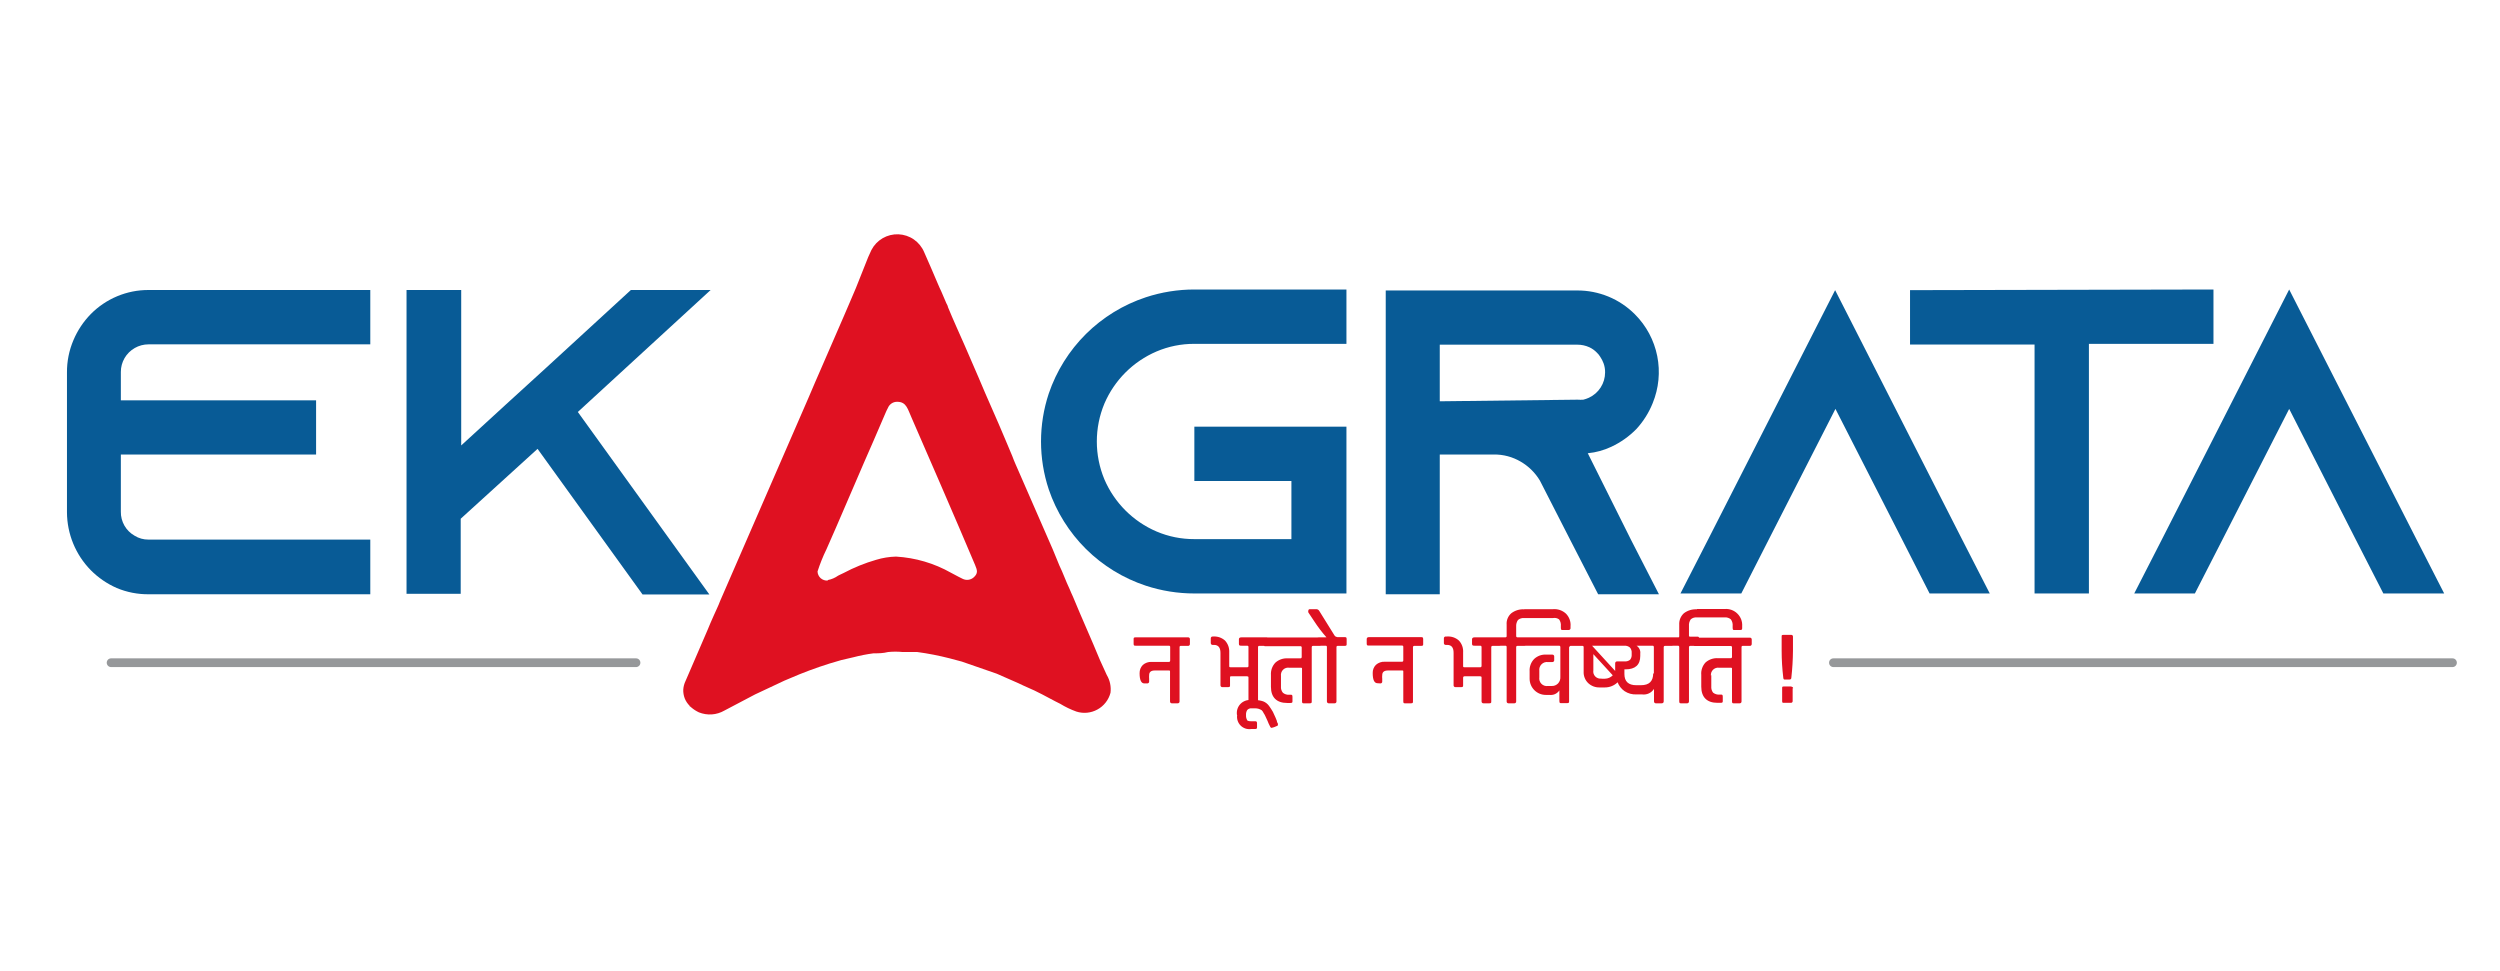 <svg width="85" height="33" viewBox="0 0 85 33" fill="none" xmlns="http://www.w3.org/2000/svg">
<g id="logoTransparanst 1">
<g id="Layer_1">
<g id="2470466028640">
<path id="Vector" d="M82.156 18.33L77.832 9.843L73.51 18.33L72.564 20.178H74.626L75.572 18.33L77.832 13.902L80.088 18.33L81.034 20.178H83.102L82.156 18.33ZM40.608 11.691H45.779V9.843H40.608C40.048 9.843 39.491 9.932 38.959 10.107C38.193 10.36 37.496 10.787 36.923 11.355C36.351 11.923 35.918 12.616 35.658 13.38C35.307 14.438 35.307 15.583 35.658 16.641C35.918 17.405 36.351 18.098 36.923 18.666C37.496 19.234 38.193 19.661 38.959 19.914C39.491 20.089 40.048 20.178 40.608 20.178H45.779V14.507H40.608V16.355H43.908V18.33H40.608C40.166 18.332 39.728 18.244 39.322 18.071C38.526 17.73 37.892 17.096 37.55 16.3C37.38 15.892 37.292 15.453 37.292 15.011C37.292 14.568 37.38 14.129 37.55 13.721C37.892 12.925 38.526 12.291 39.322 11.95C39.728 11.777 40.166 11.689 40.608 11.691ZM53.995 15.409C54.27 15.382 54.538 15.307 54.788 15.189C55.106 15.04 55.394 14.835 55.64 14.584C55.874 14.328 56.061 14.032 56.19 13.71C56.399 13.202 56.454 12.644 56.346 12.105C56.238 11.567 55.974 11.073 55.585 10.685C55.328 10.427 55.022 10.222 54.684 10.083C54.347 9.945 53.986 9.874 53.621 9.876H47.115V20.205H48.952V15.453H50.794C51.113 15.45 51.427 15.533 51.702 15.695C51.971 15.851 52.196 16.072 52.356 16.339L52.401 16.427L53.391 18.363L54.337 20.205H56.404L55.459 18.363L53.984 15.409H53.995ZM48.952 13.644V11.719H53.627C53.769 11.718 53.91 11.748 54.039 11.807C54.134 11.851 54.22 11.913 54.292 11.988C54.337 12.03 54.376 12.078 54.408 12.131C54.455 12.202 54.494 12.277 54.523 12.357C54.558 12.456 54.575 12.56 54.573 12.665C54.573 12.845 54.521 13.022 54.423 13.174C54.326 13.326 54.187 13.447 54.023 13.523C53.963 13.55 53.9 13.572 53.836 13.589C53.77 13.594 53.704 13.594 53.638 13.589L48.952 13.644ZM66.717 18.352L62.394 9.865L58.082 18.33L57.136 20.178H59.204L60.145 18.33L62.405 13.902L64.665 18.33L65.606 20.178H67.652L66.717 18.352ZM64.941 9.865V11.713H69.175V20.178H71.023V11.691H75.258V9.843L64.941 9.865Z" fill="#085B96"/>
<path id="Vector_2" d="M62.336 22.384C62.297 22.384 62.259 22.399 62.231 22.427C62.203 22.455 62.188 22.493 62.188 22.532C62.188 22.572 62.203 22.609 62.231 22.637C62.259 22.665 62.297 22.681 62.336 22.681H83.385C83.424 22.681 83.462 22.665 83.49 22.637C83.517 22.609 83.533 22.572 83.533 22.532C83.533 22.493 83.517 22.455 83.49 22.427C83.462 22.399 83.424 22.384 83.385 22.384H62.336Z" fill="#96989A"/>
<path id="Vector_3" d="M3.777 22.384C3.738 22.384 3.7 22.399 3.672 22.427C3.645 22.455 3.629 22.493 3.629 22.532C3.629 22.572 3.645 22.609 3.672 22.637C3.7 22.665 3.738 22.681 3.777 22.681H21.625C21.664 22.681 21.702 22.665 21.73 22.637C21.758 22.609 21.773 22.572 21.773 22.532C21.773 22.493 21.758 22.455 21.73 22.427C21.702 22.399 21.664 22.384 21.625 22.384H3.777Z" fill="#96989A"/>
<path id="Vector_4" fill-rule="evenodd" clip-rule="evenodd" d="M28.143 19.738C28.099 19.742 28.056 19.737 28.015 19.723C27.974 19.709 27.936 19.687 27.903 19.659C27.871 19.63 27.844 19.595 27.826 19.555C27.808 19.516 27.797 19.473 27.796 19.43C27.879 19.172 27.98 18.92 28.099 18.677L28.423 17.939C28.852 16.955 29.27 15.96 29.705 14.975L30.101 14.056C30.127 13.993 30.156 13.93 30.189 13.87C30.214 13.806 30.259 13.753 30.316 13.715C30.373 13.678 30.44 13.659 30.508 13.661C30.827 13.661 30.865 13.925 30.997 14.21C31.322 14.942 31.641 15.707 31.965 16.438C32.18 16.933 32.389 17.428 32.603 17.918L33.153 19.21C33.23 19.392 33.258 19.491 33.109 19.628C33.058 19.674 32.993 19.704 32.924 19.713C32.856 19.722 32.786 19.709 32.724 19.677L32.592 19.611L32.334 19.474C31.761 19.15 31.121 18.962 30.464 18.924C30.234 18.93 30.007 18.967 29.787 19.034C29.406 19.144 29.038 19.294 28.687 19.48L28.561 19.54L28.495 19.573C28.391 19.647 28.273 19.698 28.148 19.721L28.143 19.738ZM23.231 23.445C23.227 23.547 23.244 23.648 23.28 23.743C23.317 23.837 23.374 23.923 23.446 23.995C23.446 24.028 23.446 23.995 23.501 24.05C23.58 24.119 23.669 24.176 23.765 24.221C23.904 24.276 24.054 24.3 24.203 24.29C24.353 24.279 24.498 24.235 24.628 24.16L25.673 23.61L25.767 23.566L26.482 23.23L26.575 23.186C26.605 23.169 26.637 23.155 26.669 23.142L26.85 23.066C27.294 22.872 27.747 22.704 28.209 22.559L28.599 22.444L29.023 22.345C29.245 22.287 29.471 22.243 29.699 22.213C29.87 22.213 30.018 22.213 30.194 22.169C30.361 22.152 30.528 22.152 30.695 22.169H31.19C31.56 22.219 31.927 22.291 32.29 22.384L32.702 22.494L33.89 22.906L34.627 23.23L34.803 23.313L35.172 23.478C35.337 23.561 35.54 23.66 35.694 23.747C35.848 23.835 35.936 23.869 36.046 23.929C36.22 24.035 36.404 24.124 36.596 24.193C36.714 24.231 36.839 24.244 36.962 24.232C37.085 24.22 37.205 24.183 37.313 24.123C37.422 24.064 37.517 23.982 37.593 23.885C37.67 23.787 37.725 23.675 37.757 23.555C37.783 23.345 37.739 23.132 37.63 22.95L37.399 22.444L37.168 21.894L36.712 20.838L36.481 20.288C36.437 20.2 36.404 20.112 36.365 20.024C36.239 19.76 36.14 19.474 36.019 19.227L35.793 18.677L34.649 16.058C34.572 15.877 34.49 15.707 34.418 15.508L34.187 14.959C33.89 14.243 33.566 13.545 33.269 12.83L32.807 11.763C32.614 11.323 32.411 10.883 32.229 10.438C32.229 10.393 32.191 10.355 32.174 10.306L32.004 9.909C31.96 9.816 31.921 9.733 31.883 9.64C31.734 9.277 31.575 8.93 31.421 8.573C31.348 8.399 31.227 8.25 31.072 8.142C30.918 8.035 30.735 7.974 30.547 7.966C30.359 7.959 30.172 8.005 30.009 8.1C29.846 8.195 29.714 8.334 29.628 8.501L29.518 8.743L29.1 9.794C28.957 10.124 28.819 10.46 28.676 10.784L27.923 12.517C27.851 12.687 27.78 12.841 27.708 13.011L27.494 13.512C27.455 13.595 27.422 13.671 27.389 13.754L24.595 20.178L24.485 20.431C24.452 20.519 24.419 20.596 24.381 20.678C24.342 20.761 24.309 20.843 24.271 20.921C24.194 21.08 24.128 21.256 24.056 21.421L23.413 22.912L23.308 23.154C23.264 23.245 23.238 23.344 23.231 23.445Z" fill="#DF1121"/>
<path id="Vector_5" d="M5.049 11.708H12.59V9.86H5.049C4.684 9.859 4.322 9.931 3.985 10.072C3.648 10.213 3.342 10.419 3.086 10.679C2.836 10.935 2.636 11.235 2.497 11.565C2.349 11.912 2.274 12.287 2.277 12.665V17.417C2.28 18.154 2.57 18.86 3.086 19.386C3.339 19.641 3.637 19.846 3.966 19.991C4.314 20.137 4.688 20.21 5.066 20.205H12.59V18.346H5.049C4.882 18.348 4.718 18.303 4.576 18.214C4.433 18.133 4.313 18.015 4.231 17.872C4.149 17.728 4.106 17.566 4.109 17.4V15.453H10.747V13.611H4.109V12.648C4.108 12.482 4.152 12.319 4.235 12.175C4.318 12.033 4.437 11.915 4.58 11.833C4.723 11.751 4.885 11.708 5.049 11.708ZM24.162 9.86H21.45L18.574 12.5L17.199 13.754L15.681 15.145V9.86H13.822V20.189H15.664V17.637L18.277 15.261L21.846 20.211H24.118L19.646 14.007L24.162 9.86Z" fill="#085B96"/>
<path id="Vector_6" d="M38.906 23.236C38.801 23.236 38.746 23.12 38.746 22.89C38.745 22.838 38.754 22.786 38.772 22.738C38.791 22.69 38.82 22.646 38.856 22.609C38.938 22.537 39.045 22.499 39.154 22.505H39.748C39.748 22.505 39.786 22.505 39.786 22.46V21.998C39.787 21.993 39.786 21.988 39.785 21.983C39.784 21.978 39.782 21.974 39.779 21.97C39.776 21.965 39.772 21.962 39.767 21.959C39.763 21.957 39.758 21.955 39.753 21.954H38.614C38.565 21.954 38.543 21.954 38.543 21.889V21.735C38.543 21.691 38.543 21.669 38.614 21.669H40.391C40.4 21.668 40.409 21.669 40.417 21.672C40.426 21.675 40.433 21.68 40.44 21.686C40.446 21.692 40.451 21.7 40.454 21.708C40.457 21.717 40.458 21.726 40.457 21.735V21.894C40.458 21.903 40.457 21.912 40.454 21.92C40.451 21.929 40.446 21.936 40.44 21.942C40.433 21.949 40.426 21.954 40.417 21.957C40.409 21.96 40.4 21.961 40.391 21.96H40.149C40.143 21.959 40.137 21.959 40.131 21.961C40.125 21.963 40.12 21.966 40.116 21.971C40.111 21.975 40.108 21.98 40.106 21.986C40.105 21.992 40.104 21.998 40.105 22.004V23.846C40.106 23.855 40.105 23.864 40.102 23.873C40.099 23.881 40.094 23.889 40.087 23.895C40.081 23.901 40.074 23.906 40.065 23.909C40.057 23.912 40.048 23.913 40.039 23.913H39.846C39.838 23.913 39.829 23.912 39.82 23.909C39.812 23.906 39.804 23.901 39.798 23.895C39.792 23.889 39.787 23.881 39.784 23.873C39.781 23.864 39.78 23.855 39.781 23.846V22.84C39.781 22.807 39.781 22.796 39.742 22.796H39.269C39.137 22.796 39.071 22.846 39.071 22.956C39.067 22.996 39.067 23.036 39.071 23.076C39.074 23.108 39.074 23.139 39.071 23.17C39.072 23.179 39.071 23.188 39.068 23.196C39.065 23.205 39.06 23.212 39.053 23.218C39.047 23.225 39.04 23.23 39.031 23.233C39.023 23.236 39.014 23.237 39.005 23.236H38.906ZM42.415 22.994H41.865C41.832 22.994 41.821 22.994 41.821 23.038V23.297C41.821 23.34 41.821 23.363 41.749 23.363H41.562C41.554 23.363 41.545 23.362 41.536 23.359C41.528 23.356 41.52 23.351 41.514 23.345C41.508 23.339 41.503 23.331 41.5 23.323C41.497 23.314 41.496 23.305 41.496 23.297V22.197C41.496 22.015 41.419 21.927 41.276 21.927H41.233C41.224 21.928 41.215 21.927 41.206 21.924C41.198 21.921 41.19 21.916 41.184 21.91C41.178 21.903 41.173 21.896 41.17 21.887C41.167 21.879 41.166 21.87 41.166 21.861V21.707C41.166 21.698 41.167 21.689 41.17 21.681C41.173 21.672 41.178 21.665 41.184 21.658C41.19 21.652 41.198 21.647 41.206 21.644C41.215 21.641 41.224 21.64 41.233 21.641H41.249C41.322 21.636 41.395 21.646 41.464 21.669C41.532 21.693 41.596 21.73 41.651 21.779C41.7 21.833 41.739 21.897 41.764 21.967C41.788 22.037 41.798 22.111 41.794 22.186V22.642C41.794 22.669 41.794 22.686 41.832 22.686H42.41C42.415 22.686 42.42 22.685 42.426 22.683C42.431 22.68 42.435 22.677 42.439 22.673C42.443 22.669 42.445 22.664 42.447 22.658C42.448 22.653 42.449 22.648 42.448 22.642V21.998C42.449 21.993 42.448 21.987 42.447 21.982C42.445 21.977 42.443 21.972 42.439 21.968C42.435 21.963 42.431 21.96 42.426 21.958C42.42 21.956 42.415 21.954 42.41 21.954H42.217C42.151 21.954 42.123 21.954 42.123 21.889V21.735C42.123 21.691 42.151 21.669 42.217 21.669H43.047C43.097 21.669 43.119 21.669 43.119 21.735V21.894C43.119 21.938 43.119 21.96 43.047 21.96H42.811C42.805 21.96 42.8 21.961 42.795 21.963C42.79 21.966 42.785 21.969 42.782 21.973C42.778 21.977 42.775 21.982 42.774 21.988C42.772 21.993 42.772 21.998 42.773 22.004V23.846C42.773 23.855 42.772 23.864 42.769 23.873C42.766 23.881 42.761 23.889 42.755 23.895C42.749 23.901 42.741 23.906 42.733 23.909C42.724 23.912 42.715 23.913 42.706 23.913H42.514C42.505 23.913 42.496 23.912 42.488 23.909C42.479 23.906 42.472 23.901 42.465 23.895C42.459 23.889 42.454 23.881 42.451 23.873C42.448 23.864 42.447 23.855 42.448 23.846V23.044C42.448 23.011 42.448 23 42.41 23L42.415 22.994ZM42.057 24.308C42.047 24.241 42.052 24.172 42.072 24.107C42.093 24.042 42.128 23.982 42.176 23.933C42.223 23.884 42.282 23.847 42.346 23.824C42.41 23.801 42.479 23.794 42.547 23.802H42.668C42.763 23.801 42.858 23.816 42.949 23.846C43.028 23.877 43.097 23.931 43.147 24C43.194 24.066 43.239 24.134 43.279 24.204L43.367 24.396L43.416 24.517C43.414 24.528 43.414 24.54 43.416 24.55C43.428 24.562 43.438 24.577 43.444 24.593C43.449 24.61 43.451 24.627 43.449 24.644C43.449 24.644 43.449 24.683 43.405 24.688C43.351 24.715 43.293 24.735 43.234 24.748C43.234 24.748 43.196 24.748 43.174 24.683C43.144 24.628 43.119 24.57 43.097 24.512C43.064 24.441 43.042 24.386 43.026 24.358C43.01 24.319 42.989 24.282 42.965 24.248C42.949 24.211 42.927 24.177 42.899 24.149C42.83 24.104 42.75 24.081 42.668 24.083H42.553C42.525 24.08 42.497 24.084 42.471 24.095C42.445 24.105 42.422 24.122 42.404 24.143C42.373 24.195 42.36 24.255 42.365 24.314C42.361 24.369 42.372 24.425 42.398 24.474C42.398 24.506 42.465 24.523 42.536 24.523H42.663C42.712 24.523 42.739 24.523 42.739 24.595V24.715C42.739 24.765 42.739 24.787 42.663 24.787H42.536C42.472 24.796 42.406 24.79 42.345 24.77C42.283 24.749 42.227 24.715 42.181 24.669C42.135 24.623 42.101 24.567 42.08 24.505C42.06 24.444 42.054 24.378 42.063 24.314L42.057 24.308ZM43.553 22.945V23.34C43.549 23.379 43.553 23.418 43.565 23.454C43.576 23.491 43.595 23.526 43.62 23.555C43.68 23.604 43.757 23.628 43.834 23.621H43.873C43.922 23.621 43.944 23.621 43.944 23.692V23.835C43.944 23.88 43.944 23.901 43.873 23.901H43.763C43.405 23.901 43.212 23.709 43.212 23.352V22.95C43.207 22.872 43.218 22.795 43.244 22.722C43.271 22.649 43.312 22.582 43.367 22.526C43.482 22.426 43.632 22.374 43.785 22.384H44.219C44.219 22.384 44.258 22.384 44.258 22.34V22.015C44.258 22.01 44.258 22.005 44.257 22C44.255 21.995 44.253 21.99 44.25 21.986C44.247 21.982 44.243 21.979 44.239 21.976C44.234 21.973 44.23 21.972 44.224 21.971H43.02C43.01 21.972 43 21.971 42.99 21.968C42.981 21.964 42.973 21.958 42.966 21.95C42.959 21.943 42.955 21.933 42.953 21.924C42.951 21.914 42.951 21.904 42.954 21.894V21.74C42.953 21.731 42.954 21.722 42.957 21.714C42.96 21.705 42.965 21.698 42.971 21.691C42.978 21.685 42.985 21.68 42.994 21.677C43.002 21.674 43.011 21.673 43.02 21.674H44.873C44.882 21.673 44.891 21.674 44.9 21.677C44.908 21.68 44.916 21.685 44.922 21.691C44.928 21.698 44.933 21.705 44.936 21.714C44.939 21.722 44.94 21.731 44.94 21.74V21.894C44.94 21.903 44.939 21.912 44.936 21.92C44.933 21.929 44.928 21.936 44.922 21.942C44.916 21.949 44.908 21.954 44.9 21.957C44.891 21.96 44.882 21.961 44.873 21.96H44.637C44.637 21.96 44.599 21.96 44.599 22.004V23.846C44.599 23.89 44.599 23.913 44.527 23.913H44.34C44.291 23.913 44.269 23.913 44.269 23.846V22.747C44.269 22.713 44.269 22.703 44.23 22.703H43.84C43.801 22.696 43.761 22.699 43.724 22.71C43.687 22.722 43.653 22.742 43.625 22.77C43.597 22.797 43.576 22.831 43.564 22.868C43.551 22.905 43.548 22.944 43.553 22.983V22.945ZM45.462 21.663H45.715C45.764 21.663 45.786 21.663 45.786 21.729V21.894C45.786 21.938 45.786 21.96 45.715 21.96H45.484C45.478 21.959 45.472 21.959 45.466 21.961C45.46 21.963 45.455 21.966 45.451 21.971C45.447 21.975 45.443 21.98 45.441 21.986C45.44 21.992 45.439 21.998 45.44 22.004V23.846C45.441 23.855 45.44 23.864 45.437 23.873C45.434 23.881 45.429 23.889 45.422 23.895C45.416 23.901 45.409 23.906 45.4 23.909C45.392 23.912 45.383 23.913 45.374 23.913H45.181C45.173 23.913 45.164 23.912 45.155 23.909C45.147 23.906 45.139 23.901 45.133 23.895C45.127 23.889 45.122 23.881 45.119 23.873C45.116 23.864 45.115 23.855 45.115 23.846V21.998C45.116 21.993 45.116 21.987 45.114 21.982C45.113 21.977 45.11 21.972 45.106 21.968C45.103 21.963 45.098 21.96 45.093 21.958C45.088 21.956 45.083 21.954 45.077 21.954H44.84C44.791 21.954 44.769 21.954 44.769 21.889V21.735C44.769 21.691 44.769 21.669 44.84 21.669H45.099C44.946 21.496 44.806 21.312 44.681 21.119L44.483 20.822C44.477 20.803 44.477 20.784 44.483 20.767C44.482 20.759 44.483 20.752 44.485 20.744C44.488 20.737 44.492 20.731 44.497 20.726C44.502 20.72 44.509 20.716 44.516 20.714C44.523 20.711 44.531 20.711 44.538 20.712H44.752C44.772 20.711 44.792 20.716 44.809 20.726C44.827 20.736 44.841 20.75 44.852 20.767L45.368 21.597C45.377 21.614 45.391 21.629 45.407 21.64C45.423 21.651 45.442 21.657 45.462 21.657V21.663ZM46.837 23.23C46.727 23.23 46.672 23.115 46.672 22.884C46.67 22.832 46.679 22.781 46.698 22.732C46.717 22.684 46.745 22.64 46.782 22.604C46.865 22.53 46.974 22.493 47.084 22.499H47.673C47.673 22.499 47.712 22.499 47.712 22.455V21.993C47.712 21.988 47.712 21.983 47.711 21.978C47.709 21.973 47.707 21.968 47.704 21.964C47.701 21.96 47.697 21.956 47.693 21.954C47.688 21.951 47.684 21.95 47.678 21.949H46.54C46.496 21.949 46.468 21.949 46.468 21.883V21.729C46.468 21.685 46.496 21.663 46.54 21.663H48.316C48.361 21.663 48.388 21.663 48.388 21.729V21.894C48.388 21.938 48.388 21.96 48.316 21.96H48.08C48.08 21.96 48.041 21.96 48.041 22.004V23.846C48.041 23.89 48.041 23.913 47.97 23.913H47.783C47.733 23.913 47.712 23.913 47.712 23.846V22.84C47.712 22.807 47.712 22.796 47.673 22.796H47.2C47.062 22.796 46.996 22.846 46.996 22.956C46.991 22.996 46.991 23.036 46.996 23.076C46.996 23.131 46.996 23.165 46.996 23.17C46.997 23.179 46.996 23.188 46.993 23.196C46.99 23.205 46.985 23.212 46.979 23.218C46.973 23.225 46.965 23.23 46.957 23.233C46.948 23.236 46.939 23.237 46.931 23.236L46.837 23.23ZM50.34 22.994H49.791C49.791 22.994 49.746 22.994 49.746 23.038V23.297C49.746 23.34 49.746 23.363 49.675 23.363H49.488C49.479 23.363 49.47 23.362 49.462 23.359C49.453 23.356 49.446 23.351 49.439 23.345C49.433 23.339 49.428 23.331 49.425 23.323C49.422 23.314 49.421 23.305 49.422 23.297V22.197C49.422 22.015 49.35 21.927 49.202 21.927H49.158C49.149 21.928 49.14 21.927 49.132 21.924C49.123 21.921 49.116 21.916 49.109 21.91C49.103 21.903 49.098 21.896 49.095 21.887C49.092 21.879 49.091 21.87 49.092 21.861V21.707C49.091 21.698 49.092 21.689 49.095 21.681C49.098 21.672 49.103 21.665 49.109 21.658C49.116 21.652 49.123 21.647 49.132 21.644C49.14 21.641 49.149 21.64 49.158 21.641H49.202C49.275 21.636 49.348 21.646 49.416 21.669C49.485 21.693 49.549 21.73 49.603 21.779C49.654 21.833 49.692 21.897 49.717 21.967C49.741 22.037 49.751 22.111 49.746 22.186V22.642C49.746 22.669 49.746 22.686 49.785 22.686H50.335C50.335 22.686 50.373 22.686 50.373 22.642V21.998C50.373 21.998 50.373 21.954 50.335 21.954H50.142C50.082 21.954 50.049 21.954 50.049 21.889V21.735C50.049 21.691 50.082 21.669 50.142 21.669H50.973C51.023 21.669 51.044 21.669 51.044 21.735V21.894C51.044 21.938 51.044 21.96 50.973 21.96H50.742C50.742 21.96 50.703 21.96 50.703 22.004V23.846C50.703 23.89 50.703 23.913 50.632 23.913H50.44C50.431 23.913 50.422 23.912 50.413 23.909C50.405 23.906 50.397 23.901 50.391 23.895C50.385 23.889 50.38 23.881 50.377 23.873C50.374 23.864 50.373 23.855 50.373 23.846V23.044C50.373 23.011 50.373 23 50.335 23L50.34 22.994ZM51.825 20.712H52.799C52.88 20.705 52.961 20.715 53.038 20.741C53.115 20.768 53.185 20.81 53.245 20.866C53.299 20.922 53.341 20.989 53.368 21.063C53.395 21.137 53.405 21.216 53.398 21.294V21.344C53.4 21.354 53.4 21.364 53.397 21.374C53.394 21.384 53.389 21.393 53.382 21.4C53.375 21.408 53.366 21.413 53.357 21.417C53.347 21.421 53.337 21.422 53.327 21.421H53.135C53.09 21.421 53.069 21.421 53.069 21.344V21.284C53.077 21.203 53.055 21.123 53.008 21.058C52.978 21.037 52.944 21.022 52.908 21.014C52.872 21.007 52.835 21.007 52.799 21.014H51.82C51.782 21.01 51.745 21.014 51.709 21.026C51.673 21.037 51.64 21.055 51.611 21.08C51.565 21.146 51.544 21.226 51.55 21.305V21.625C51.55 21.63 51.55 21.636 51.552 21.641C51.553 21.646 51.556 21.651 51.56 21.655C51.563 21.66 51.568 21.663 51.573 21.665C51.578 21.667 51.583 21.669 51.589 21.669H51.825C51.875 21.669 51.897 21.669 51.897 21.735V21.894C51.897 21.938 51.897 21.96 51.825 21.96H51.589C51.583 21.96 51.578 21.961 51.573 21.963C51.568 21.966 51.563 21.969 51.56 21.973C51.556 21.977 51.553 21.982 51.552 21.988C51.55 21.993 51.55 21.998 51.55 22.004V23.846C51.551 23.855 51.55 23.864 51.547 23.873C51.544 23.881 51.539 23.889 51.533 23.895C51.527 23.901 51.519 23.906 51.511 23.909C51.502 23.912 51.493 23.913 51.484 23.913H51.292C51.283 23.913 51.274 23.912 51.266 23.909C51.257 23.906 51.25 23.901 51.243 23.895C51.237 23.889 51.232 23.881 51.229 23.873C51.226 23.864 51.225 23.855 51.226 23.846V21.998C51.227 21.993 51.226 21.987 51.225 21.982C51.223 21.977 51.221 21.972 51.217 21.968C51.213 21.963 51.209 21.96 51.204 21.958C51.199 21.956 51.193 21.954 51.188 21.954H50.951C50.901 21.954 50.88 21.954 50.88 21.889V21.735C50.88 21.691 50.88 21.669 50.951 21.669H51.188C51.193 21.669 51.199 21.667 51.204 21.665C51.209 21.663 51.213 21.66 51.217 21.655C51.221 21.651 51.223 21.646 51.225 21.641C51.226 21.636 51.227 21.63 51.226 21.625V21.239C51.22 21.166 51.231 21.093 51.259 21.025C51.287 20.957 51.33 20.897 51.386 20.849C51.512 20.754 51.668 20.707 51.825 20.717V20.712ZM53.349 21.998V23.835C53.349 23.885 53.349 23.907 53.278 23.907H53.09C53.041 23.907 53.019 23.907 53.019 23.835V23.473C52.982 23.528 52.931 23.571 52.871 23.599C52.81 23.626 52.743 23.635 52.678 23.627H52.557C52.411 23.627 52.271 23.569 52.168 23.465C52.065 23.362 52.007 23.222 52.007 23.076V22.823C52.002 22.747 52.013 22.67 52.04 22.598C52.066 22.526 52.108 22.46 52.161 22.405C52.217 22.353 52.282 22.313 52.354 22.287C52.426 22.262 52.503 22.251 52.579 22.257H52.777C52.786 22.256 52.795 22.257 52.803 22.26C52.812 22.263 52.819 22.268 52.825 22.274C52.832 22.281 52.837 22.288 52.84 22.297C52.843 22.305 52.844 22.314 52.843 22.323V22.444C52.844 22.453 52.843 22.462 52.84 22.47C52.837 22.479 52.832 22.486 52.825 22.492C52.819 22.499 52.812 22.504 52.803 22.507C52.795 22.51 52.786 22.511 52.777 22.51H52.634C52.594 22.505 52.553 22.508 52.514 22.521C52.476 22.534 52.441 22.556 52.412 22.585C52.383 22.614 52.361 22.649 52.348 22.687C52.335 22.726 52.331 22.767 52.337 22.807V23.027C52.331 23.067 52.334 23.108 52.346 23.146C52.358 23.185 52.379 23.22 52.408 23.249C52.436 23.278 52.471 23.3 52.509 23.313C52.547 23.326 52.588 23.33 52.629 23.324H52.749C52.791 23.326 52.833 23.32 52.872 23.305C52.911 23.289 52.946 23.266 52.975 23.236C53.002 23.206 53.023 23.17 53.037 23.131C53.05 23.092 53.055 23.051 53.052 23.011V21.998C53.052 21.998 53.052 21.954 53.014 21.954H51.792C51.784 21.955 51.775 21.954 51.766 21.951C51.758 21.948 51.75 21.943 51.744 21.937C51.738 21.931 51.733 21.923 51.73 21.915C51.727 21.906 51.726 21.897 51.727 21.889V21.735C51.726 21.726 51.727 21.717 51.73 21.708C51.733 21.7 51.738 21.692 51.744 21.686C51.75 21.68 51.758 21.675 51.766 21.672C51.775 21.669 51.784 21.668 51.792 21.669H53.63C53.679 21.669 53.701 21.669 53.701 21.735V21.894C53.701 21.938 53.701 21.96 53.63 21.96H53.398C53.398 21.96 53.36 21.96 53.36 22.004L53.349 21.998ZM53.591 21.669H56.842C56.85 21.668 56.859 21.669 56.868 21.672C56.876 21.675 56.884 21.68 56.89 21.686C56.896 21.692 56.901 21.7 56.904 21.708C56.907 21.717 56.908 21.726 56.907 21.735V21.894C56.908 21.903 56.907 21.912 56.904 21.92C56.901 21.929 56.896 21.936 56.89 21.942C56.884 21.949 56.876 21.954 56.868 21.957C56.859 21.96 56.85 21.961 56.842 21.96H56.605C56.605 21.96 56.566 21.96 56.566 22.004V23.846C56.566 23.89 56.539 23.913 56.495 23.913H56.303C56.294 23.913 56.285 23.912 56.276 23.909C56.268 23.906 56.26 23.901 56.254 23.895C56.248 23.889 56.243 23.881 56.24 23.873C56.237 23.864 56.236 23.855 56.236 23.846V23.423C56.193 23.489 56.132 23.543 56.06 23.576C55.988 23.609 55.908 23.621 55.83 23.61H55.642C55.498 23.618 55.356 23.579 55.236 23.5C55.128 23.425 55.045 23.32 54.999 23.198C54.883 23.311 54.727 23.374 54.565 23.373H54.394C54.321 23.376 54.249 23.364 54.181 23.339C54.113 23.313 54.051 23.275 53.998 23.225C53.945 23.174 53.904 23.112 53.878 23.044C53.851 22.975 53.84 22.902 53.844 22.829V22.004C53.845 21.999 53.844 21.994 53.843 21.989C53.842 21.984 53.84 21.979 53.837 21.975C53.834 21.971 53.83 21.968 53.825 21.965C53.821 21.962 53.816 21.961 53.811 21.96H53.608C53.558 21.96 53.536 21.96 53.536 21.889V21.74C53.536 21.696 53.536 21.674 53.608 21.674L53.591 21.669ZM54.449 23.076H54.57C54.67 23.074 54.764 23.032 54.834 22.961L54.174 22.241V22.791C54.167 22.828 54.17 22.867 54.181 22.904C54.193 22.94 54.213 22.974 54.24 23.001C54.267 23.029 54.3 23.049 54.336 23.061C54.372 23.073 54.411 23.077 54.449 23.071V23.076ZM54.999 22.488H55.23C55.299 22.495 55.368 22.475 55.422 22.433C55.464 22.382 55.483 22.317 55.477 22.252V22.202C55.48 22.168 55.477 22.134 55.466 22.102C55.456 22.07 55.439 22.041 55.417 22.015C55.365 21.971 55.298 21.95 55.23 21.954H54.13L54.916 22.812V22.554C54.916 22.545 54.917 22.536 54.92 22.528C54.923 22.519 54.928 22.512 54.934 22.505C54.94 22.499 54.948 22.494 54.956 22.491C54.965 22.488 54.974 22.487 54.983 22.488H54.999ZM56.231 22.906V21.998C56.231 21.998 56.231 21.954 56.193 21.954H55.642C55.687 21.983 55.723 22.023 55.745 22.071C55.768 22.118 55.776 22.172 55.769 22.224V22.301C55.769 22.604 55.599 22.758 55.269 22.758H55.23V22.917C55.23 23.17 55.367 23.297 55.632 23.297H55.791C56.072 23.297 56.209 23.165 56.209 22.89L56.231 22.906ZM57.683 20.706H58.64C58.719 20.7 58.798 20.71 58.872 20.737C58.946 20.764 59.014 20.806 59.07 20.862C59.127 20.917 59.17 20.984 59.199 21.057C59.227 21.131 59.239 21.21 59.234 21.289V21.344C59.234 21.393 59.234 21.421 59.163 21.421H58.975C58.931 21.421 58.91 21.421 58.91 21.344V21.284C58.918 21.203 58.896 21.123 58.849 21.058C58.82 21.034 58.787 21.015 58.751 21.004C58.715 20.992 58.678 20.988 58.64 20.992H57.694C57.657 20.988 57.618 20.991 57.583 21.003C57.547 21.014 57.513 21.033 57.485 21.058C57.439 21.124 57.418 21.204 57.425 21.284V21.602C57.425 21.63 57.425 21.646 57.463 21.646H57.7C57.743 21.646 57.771 21.646 57.771 21.712V21.894C57.771 21.938 57.743 21.96 57.7 21.96H57.463C57.463 21.96 57.425 21.96 57.425 22.004V23.846C57.425 23.855 57.424 23.864 57.421 23.873C57.418 23.881 57.413 23.889 57.407 23.895C57.401 23.901 57.393 23.906 57.385 23.909C57.376 23.912 57.367 23.913 57.358 23.913H57.166C57.122 23.913 57.094 23.913 57.094 23.846V21.998C57.094 21.998 57.094 21.954 57.056 21.954H56.825C56.776 21.954 56.754 21.954 56.754 21.889V21.735C56.754 21.691 56.754 21.669 56.825 21.669H57.056C57.084 21.669 57.094 21.669 57.094 21.625V21.239C57.09 21.166 57.102 21.093 57.129 21.026C57.157 20.958 57.2 20.898 57.254 20.849C57.382 20.753 57.54 20.706 57.7 20.717L57.683 20.706ZM58.184 22.939V23.335C58.177 23.412 58.198 23.488 58.244 23.549C58.306 23.599 58.385 23.623 58.464 23.616H58.502C58.552 23.616 58.574 23.616 58.574 23.687V23.83C58.574 23.874 58.574 23.896 58.502 23.896H58.392C58.035 23.896 57.843 23.703 57.843 23.346V22.945C57.836 22.867 57.846 22.79 57.872 22.717C57.897 22.644 57.938 22.577 57.991 22.521C58.107 22.421 58.256 22.37 58.409 22.378H58.849C58.855 22.378 58.86 22.377 58.865 22.375C58.87 22.372 58.875 22.369 58.878 22.365C58.882 22.361 58.885 22.356 58.886 22.35C58.888 22.345 58.888 22.34 58.888 22.334V22.009C58.888 22.004 58.888 21.999 58.887 21.994C58.886 21.989 58.883 21.985 58.88 21.98C58.877 21.976 58.873 21.973 58.869 21.97C58.864 21.968 58.859 21.966 58.855 21.965H57.639C57.595 21.965 57.568 21.965 57.568 21.899V21.745C57.568 21.701 57.568 21.68 57.639 21.68H59.492C59.501 21.679 59.51 21.68 59.519 21.683C59.527 21.686 59.535 21.691 59.541 21.697C59.547 21.703 59.552 21.711 59.555 21.719C59.558 21.728 59.559 21.737 59.559 21.745V21.894C59.559 21.903 59.558 21.912 59.555 21.92C59.552 21.929 59.547 21.936 59.541 21.942C59.535 21.949 59.527 21.954 59.519 21.957C59.51 21.96 59.501 21.961 59.492 21.96H59.256C59.25 21.959 59.244 21.959 59.238 21.961C59.232 21.963 59.227 21.966 59.223 21.971C59.218 21.975 59.215 21.98 59.213 21.986C59.212 21.992 59.211 21.998 59.212 22.004V23.846C59.213 23.855 59.212 23.864 59.209 23.873C59.206 23.881 59.201 23.889 59.194 23.895C59.188 23.901 59.181 23.906 59.172 23.909C59.164 23.912 59.155 23.913 59.146 23.913H58.959C58.91 23.913 58.888 23.913 58.888 23.846V22.747C58.888 22.713 58.888 22.703 58.849 22.703H58.453C58.415 22.697 58.376 22.7 58.339 22.712C58.303 22.725 58.27 22.745 58.242 22.772C58.215 22.8 58.195 22.833 58.182 22.869C58.17 22.906 58.167 22.945 58.172 22.983L58.184 22.939ZM60.576 22.125V21.646C60.576 21.602 60.576 21.586 60.636 21.586H60.901C60.909 21.585 60.917 21.586 60.925 21.589C60.932 21.591 60.939 21.596 60.945 21.602C60.951 21.608 60.955 21.615 60.958 21.622C60.961 21.63 60.962 21.638 60.961 21.646V22.125C60.958 22.43 60.94 22.735 60.906 23.038C60.906 23.082 60.884 23.104 60.84 23.104H60.691C60.658 23.104 60.636 23.104 60.631 23.038C60.595 22.735 60.576 22.43 60.576 22.125ZM60.95 23.395V23.835C60.951 23.844 60.95 23.852 60.947 23.86C60.944 23.867 60.94 23.874 60.934 23.88C60.928 23.886 60.921 23.89 60.914 23.893C60.906 23.896 60.898 23.897 60.889 23.896H60.648C60.609 23.896 60.593 23.896 60.593 23.835V23.395C60.593 23.357 60.593 23.34 60.648 23.34H60.889C60.944 23.352 60.967 23.368 60.967 23.407L60.95 23.395Z" fill="#DF1121"/>
</g>
</g>
</g>
</svg>

